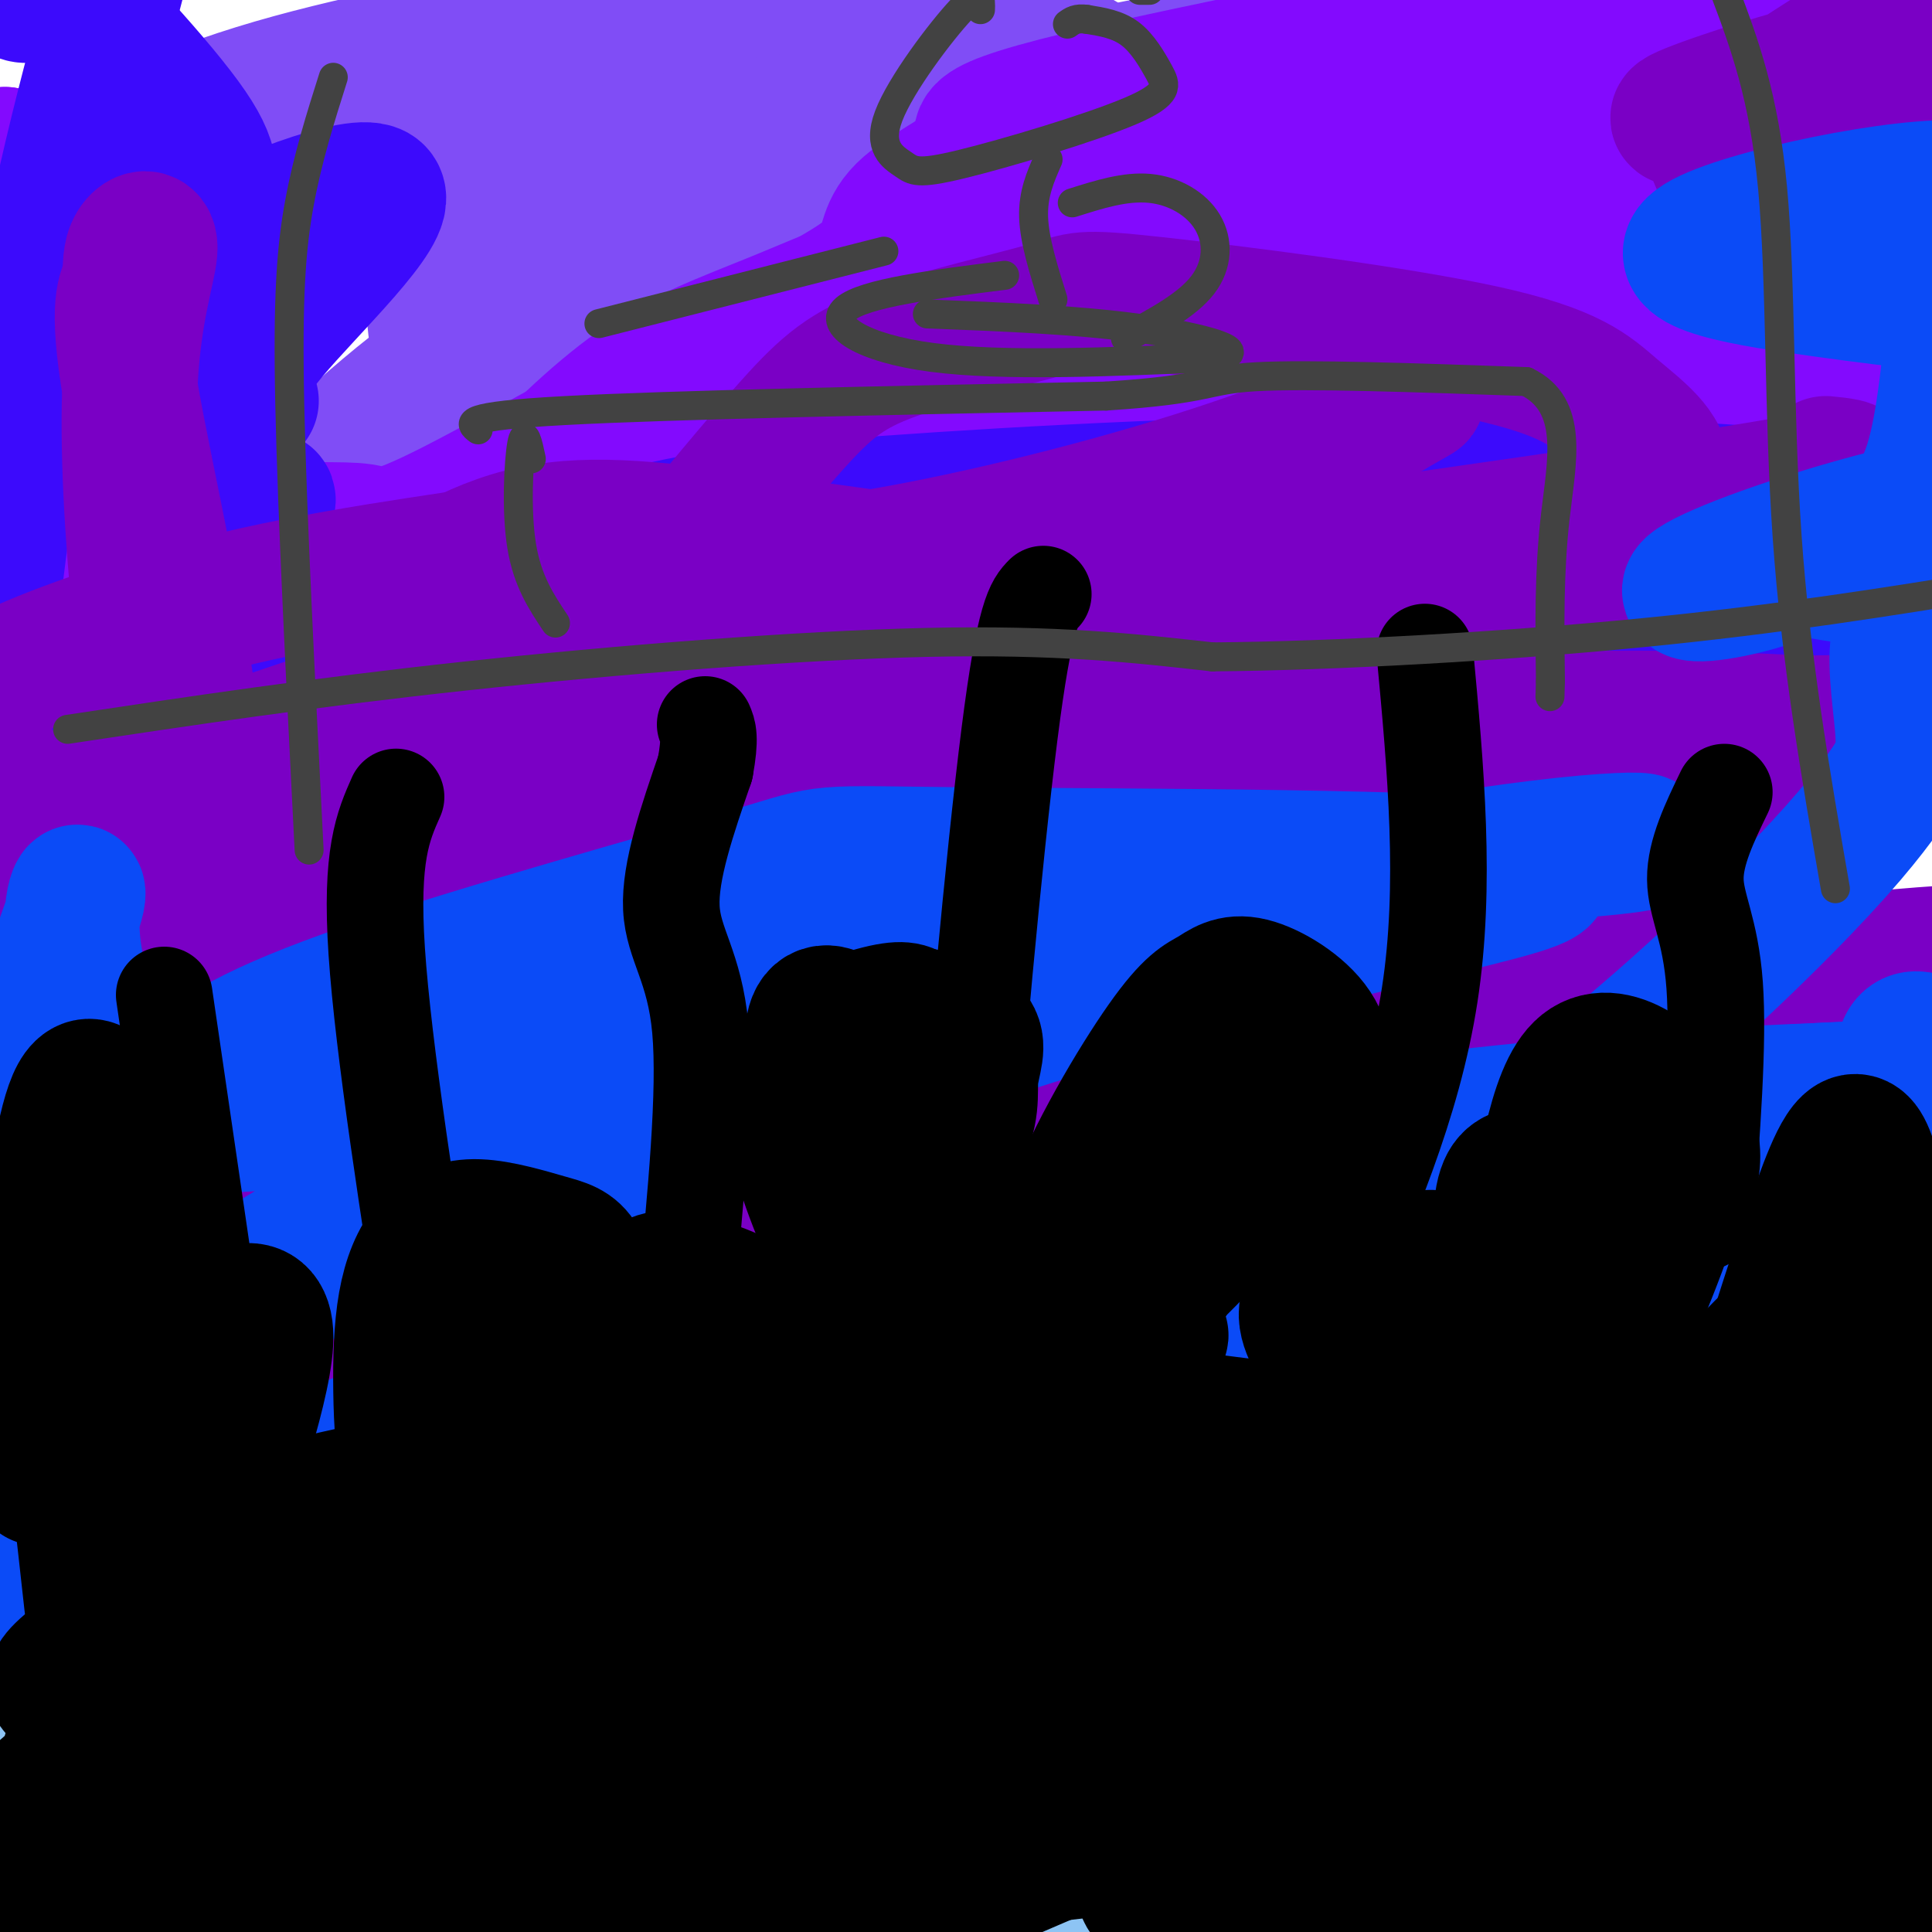 <svg viewBox='0 0 400 400' version='1.1' xmlns='http://www.w3.org/2000/svg' xmlns:xlink='http://www.w3.org/1999/xlink'><g fill='none' stroke='#804DF6' stroke-width='28' stroke-linecap='round' stroke-linejoin='round'><path d='M168,19c-17.781,-7.675 -35.563,-15.351 -45,-18c-9.437,-2.649 -10.530,-0.272 -14,4c-3.470,4.272 -9.318,10.438 -13,14c-3.682,3.562 -5.199,4.519 -6,13c-0.801,8.481 -0.887,24.487 0,34c0.887,9.513 2.747,12.534 5,16c2.253,3.466 4.898,7.377 8,10c3.102,2.623 6.661,3.958 11,4c4.339,0.042 9.458,-1.207 13,-2c3.542,-0.793 5.509,-1.128 17,-10c11.491,-8.872 32.508,-26.279 44,-37c11.492,-10.721 13.458,-14.754 15,-21c1.542,-6.246 2.659,-14.704 0,-21c-2.659,-6.296 -9.094,-10.430 -15,-13c-5.906,-2.570 -11.282,-3.577 -21,0c-9.718,3.577 -23.776,11.736 -32,19c-8.224,7.264 -10.612,13.632 -13,20'/><path d='M122,31c-0.741,6.947 3.908,14.314 8,18c4.092,3.686 7.628,3.691 11,4c3.372,0.309 6.580,0.923 14,-1c7.420,-1.923 19.052,-6.383 29,-14c9.948,-7.617 18.212,-18.392 19,-24c0.788,-5.608 -5.901,-6.048 -10,-7c-4.099,-0.952 -5.607,-2.417 -17,-3c-11.393,-0.583 -32.672,-0.284 -44,1c-11.328,1.284 -12.707,3.552 -15,5c-2.293,1.448 -5.501,2.077 -7,7c-1.499,4.923 -1.288,14.140 1,22c2.288,7.860 6.654,14.362 12,20c5.346,5.638 11.673,10.411 20,12c8.327,1.589 18.655,-0.007 30,-4c11.345,-3.993 23.708,-10.383 32,-15c8.292,-4.617 12.512,-7.462 13,-10c0.488,-2.538 -2.756,-4.769 -6,-7'/><path d='M212,35c-5.495,-3.442 -16.233,-8.546 -28,-10c-11.767,-1.454 -24.562,0.743 -34,5c-9.438,4.257 -15.518,10.573 -17,15c-1.482,4.427 1.635,6.964 6,10c4.365,3.036 9.978,6.571 16,7c6.022,0.429 12.453,-2.250 16,-4c3.547,-1.750 4.208,-2.573 6,-6c1.792,-3.427 4.713,-9.458 2,-15c-2.713,-5.542 -11.062,-10.593 -16,-13c-4.938,-2.407 -6.467,-2.168 -10,-2c-3.533,0.168 -9.071,0.266 -14,4c-4.929,3.734 -9.249,11.104 -12,15c-2.751,3.896 -3.933,4.318 -4,12c-0.067,7.682 0.981,22.623 4,31c3.019,8.377 8.010,10.188 13,12'/><path d='M140,96c6.371,1.401 15.798,-1.096 21,-3c5.202,-1.904 6.179,-3.214 10,-9c3.821,-5.786 10.485,-16.048 13,-24c2.515,-7.952 0.880,-13.592 -1,-18c-1.880,-4.408 -4.004,-7.583 -8,-12c-3.996,-4.417 -9.864,-10.078 -20,-10c-10.136,0.078 -24.539,5.893 -32,9c-7.461,3.107 -7.980,3.504 -12,10c-4.020,6.496 -11.542,19.089 -15,27c-3.458,7.911 -2.851,11.140 -2,15c0.851,3.860 1.948,8.352 3,12c1.052,3.648 2.059,6.452 5,8c2.941,1.548 7.816,1.839 10,3c2.184,1.161 1.678,3.191 20,-4c18.322,-7.191 55.471,-23.605 78,-36c22.529,-12.395 30.439,-20.772 34,-25c3.561,-4.228 2.772,-4.307 2,-6c-0.772,-1.693 -1.526,-5.000 -4,-8c-2.474,-3.000 -6.666,-5.692 -12,-9c-5.334,-3.308 -11.810,-7.231 -19,-10c-7.190,-2.769 -15.095,-4.385 -23,-6'/><path d='M188,0c-6.933,-1.937 -12.765,-3.781 -24,-3c-11.235,0.781 -27.874,4.187 -48,8c-20.126,3.813 -43.740,8.033 -63,14c-19.260,5.967 -34.166,13.682 -41,18c-6.834,4.318 -5.596,5.241 -2,6c3.596,0.759 9.550,1.355 3,4c-6.550,2.645 -25.603,7.338 23,0c48.603,-7.338 164.862,-26.708 200,-33c35.138,-6.292 -10.846,0.494 -45,11c-34.154,10.506 -56.480,24.733 -72,34c-15.520,9.267 -24.236,13.574 -39,26c-14.764,12.426 -35.576,32.970 -45,44c-9.424,11.030 -7.460,12.547 -7,15c0.460,2.453 -0.583,5.844 2,8c2.583,2.156 8.791,3.078 15,4'/></g>
<g fill='none' stroke='#830AFE' stroke-width='28' stroke-linecap='round' stroke-linejoin='round'><path d='M253,31c36.415,-19.506 72.830,-39.011 81,-40c8.170,-0.989 -11.906,16.539 -40,37c-28.094,20.461 -64.205,43.854 -79,54c-14.795,10.146 -8.273,7.046 12,3c20.273,-4.046 54.297,-9.037 83,-19c28.703,-9.963 52.085,-24.897 64,-31c11.915,-6.103 12.362,-3.374 -2,-3c-14.362,0.374 -43.532,-1.607 -66,-1c-22.468,0.607 -38.234,3.804 -54,7'/><path d='M252,38c-17.565,2.972 -34.478,6.901 -50,12c-15.522,5.099 -29.652,11.367 -41,16c-11.348,4.633 -19.914,7.632 -29,14c-9.086,6.368 -18.692,16.106 -23,21c-4.308,4.894 -3.317,4.944 3,5c6.317,0.056 17.960,0.120 10,3c-7.960,2.880 -35.525,8.578 22,0c57.525,-8.578 200.138,-31.430 254,-40c53.862,-8.570 18.974,-2.856 -3,-4c-21.974,-1.144 -31.032,-9.146 -43,-12c-11.968,-2.854 -26.845,-0.559 -35,0c-8.155,0.559 -9.589,-0.618 -35,8c-25.411,8.618 -74.801,27.032 -96,34c-21.199,6.968 -14.207,2.491 -26,5c-11.793,2.509 -42.369,12.002 -13,-3c29.369,-15.002 118.685,-54.501 208,-94'/><path d='M355,3c44.456,-21.917 51.595,-29.711 57,-31c5.405,-1.289 9.076,3.926 -29,14c-38.076,10.074 -117.897,25.005 -153,33c-35.103,7.995 -25.487,9.053 -26,12c-0.513,2.947 -11.156,7.783 -16,12c-4.844,4.217 -3.889,7.815 -6,11c-2.111,3.185 -7.287,5.959 -25,16c-17.713,10.041 -47.962,27.351 -63,35c-15.038,7.649 -14.866,5.638 -19,5c-4.134,-0.638 -12.573,0.095 -23,-1c-10.427,-1.095 -22.841,-4.020 -29,-8c-6.159,-3.980 -6.063,-9.015 -5,-14c1.063,-4.985 3.094,-9.919 4,-14c0.906,-4.081 0.687,-7.309 -3,-14c-3.687,-6.691 -10.844,-16.846 -18,-27'/><path d='M1,32c-2.775,7.689 -0.713,40.411 1,59c1.713,18.589 3.077,23.043 5,28c1.923,4.957 4.407,10.416 11,13c6.593,2.584 17.297,2.292 28,2'/></g>
<g fill='none' stroke='#3C0AFC' stroke-width='28' stroke-linecap='round' stroke-linejoin='round'><path d='M52,83c-1.882,-2.337 -3.765,-4.674 4,-14c7.765,-9.326 25.176,-25.639 22,-29c-3.176,-3.361 -26.941,6.232 -37,12c-10.059,5.768 -6.414,7.711 -4,5c2.414,-2.711 3.595,-10.077 5,-15c1.405,-4.923 3.032,-7.402 -4,-17c-7.032,-9.598 -22.723,-26.314 -30,-33c-7.277,-6.686 -6.138,-3.343 -5,0'/><path d='M3,-8c-0.951,1.888 -0.829,6.607 2,7c2.829,0.393 8.365,-3.540 13,-7c4.635,-3.460 8.370,-6.448 7,1c-1.370,7.448 -7.846,25.333 -16,66c-8.154,40.667 -17.986,104.115 -8,112c9.986,7.885 39.790,-39.794 50,-58c10.210,-18.206 0.826,-6.940 -6,1c-6.826,7.940 -11.093,12.554 -15,19c-3.907,6.446 -7.453,14.723 -11,23'/><path d='M19,156c-2.024,6.573 -1.585,11.504 -2,16c-0.415,4.496 -1.685,8.555 3,10c4.685,1.445 15.323,0.275 9,5c-6.323,4.725 -29.608,15.344 18,0c47.608,-15.344 166.107,-56.650 178,-67c11.893,-10.350 -82.822,10.257 -133,23c-50.178,12.743 -55.821,17.622 -27,11c28.821,-6.622 92.106,-24.744 139,-35c46.894,-10.256 77.398,-12.644 102,-14c24.602,-1.356 43.301,-1.678 62,-2'/><path d='M368,103c-3.825,-1.237 -44.386,-3.330 -86,-3c-41.614,0.330 -84.280,3.085 -109,5c-24.720,1.915 -31.495,2.992 -49,8c-17.505,5.008 -45.741,13.949 -66,21c-20.259,7.051 -32.543,12.214 -34,15c-1.457,2.786 7.911,3.196 10,5c2.089,1.804 -3.101,5.003 21,1c24.101,-4.003 77.494,-15.208 130,-23c52.506,-7.792 104.125,-12.171 129,-14c24.875,-1.829 23.005,-1.108 26,3c2.995,4.108 10.856,11.602 14,16c3.144,4.398 1.572,5.699 0,7'/><path d='M354,144c-5.320,4.315 -18.620,11.602 -30,15c-11.380,3.398 -20.839,2.908 -52,2c-31.161,-0.908 -84.022,-2.233 -97,-5c-12.978,-2.767 13.929,-6.976 38,-12c24.071,-5.024 45.306,-10.864 80,-11c34.694,-0.136 82.847,5.432 131,11'/></g>
<g fill='none' stroke='#7A00C5' stroke-width='28' stroke-linecap='round' stroke-linejoin='round'><path d='M381,10c-8.257,5.258 -16.514,10.517 -21,14c-4.486,3.483 -5.200,5.192 -5,7c0.200,1.808 1.316,3.716 3,5c1.684,1.284 3.938,1.944 11,1c7.062,-0.944 18.934,-3.490 30,-8c11.066,-4.510 21.327,-10.982 21,-15c-0.327,-4.018 -11.242,-5.582 -27,-3c-15.758,2.582 -36.359,9.309 -43,12c-6.641,2.691 0.680,1.345 8,0'/><path d='M378,96c5.979,0.591 11.958,1.181 -18,6c-29.958,4.819 -95.855,13.866 -123,18c-27.145,4.134 -15.540,3.354 -24,1c-8.460,-2.354 -36.985,-6.283 -58,-9c-21.015,-2.717 -34.519,-4.221 -47,-1c-12.481,3.221 -23.940,11.166 -26,15c-2.060,3.834 5.280,3.555 2,5c-3.280,1.445 -17.178,4.614 11,2c28.178,-2.614 98.433,-11.012 140,-11c41.567,0.012 54.448,8.432 55,11c0.552,2.568 -11.224,-0.716 -23,-4'/><path d='M267,129c-28.215,-4.143 -87.251,-12.500 -116,-16c-28.749,-3.500 -27.211,-2.144 -39,0c-11.789,2.144 -36.905,5.077 -59,10c-22.095,4.923 -41.170,11.835 -50,16c-8.830,4.165 -7.415,5.582 -6,7'/><path d='M1,161c2.713,7.275 5.426,14.549 16,17c10.574,2.451 29.009,0.078 69,-7c39.991,-7.078 101.539,-18.860 145,-24c43.461,-5.140 68.834,-3.639 62,-5c-6.834,-1.361 -45.877,-5.584 -75,-7c-29.123,-1.416 -48.328,-0.025 -62,-1c-13.672,-0.975 -21.812,-4.315 -56,5c-34.188,9.315 -94.423,31.286 -103,36c-8.577,4.714 34.505,-7.829 70,-15c35.495,-7.171 63.402,-8.969 77,-11c13.598,-2.031 12.885,-4.295 60,-3c47.115,1.295 142.057,6.147 237,11'/><path d='M441,157c22.255,-0.327 -40.608,-6.646 -85,-8c-44.392,-1.354 -70.313,2.256 -110,6c-39.687,3.744 -93.140,7.620 -140,16c-46.860,8.380 -87.127,21.263 -98,21c-10.873,-0.263 7.647,-13.672 16,-26c8.353,-12.328 6.539,-23.574 5,-39c-1.539,-15.426 -2.804,-35.032 -2,-49c0.804,-13.968 3.678,-22.299 4,-26c0.322,-3.701 -1.908,-2.772 -3,-1c-1.092,1.772 -1.046,4.386 -1,7'/><path d='M27,58c-1.046,2.267 -3.160,4.436 0,23c3.160,18.564 11.596,53.525 14,80c2.404,26.475 -1.222,44.465 -1,52c0.222,7.535 4.294,4.616 4,5c-0.294,0.384 -4.954,4.071 27,-5c31.954,-9.071 100.523,-30.900 132,-41c31.477,-10.100 25.863,-8.470 43,-8c17.137,0.470 57.026,-0.220 90,2c32.974,2.220 59.031,7.351 28,5c-31.031,-2.351 -119.152,-12.185 -166,-16c-46.848,-3.815 -52.423,-1.610 -68,1c-15.577,2.610 -41.155,5.626 -63,10c-21.845,4.374 -39.956,10.107 -51,16c-11.044,5.893 -15.022,11.947 -19,18'/><path d='M-3,200c-5.842,5.291 -10.947,9.517 3,7c13.947,-2.517 46.947,-11.777 81,-18c34.053,-6.223 69.157,-9.410 107,-14c37.843,-4.590 78.423,-10.583 135,-15c56.577,-4.417 129.151,-7.257 131,-9c1.849,-1.743 -67.028,-2.390 -128,0c-60.972,2.390 -114.039,7.817 -155,15c-40.961,7.183 -69.814,16.121 -92,25c-22.186,8.879 -37.704,17.698 -45,22c-7.296,4.302 -6.370,4.086 -6,5c0.370,0.914 0.185,2.957 0,5'/><path d='M28,223c8.789,-5.755 30.761,-22.642 92,-44c61.239,-21.358 161.746,-47.187 203,-59c41.254,-11.813 23.255,-9.611 18,-11c-5.255,-1.389 2.233,-6.368 3,-11c0.767,-4.632 -5.188,-8.918 -10,-13c-4.812,-4.082 -8.480,-7.959 -27,-12c-18.520,-4.041 -51.891,-8.245 -68,-10c-16.109,-1.755 -14.955,-1.062 -22,1c-7.045,2.062 -22.288,5.492 -32,9c-9.712,3.508 -13.893,7.094 -21,15c-7.107,7.906 -17.139,20.134 -22,26c-4.861,5.866 -4.551,5.371 2,5c6.551,-0.371 19.345,-0.618 39,-4c19.655,-3.382 46.173,-9.898 68,-17c21.827,-7.102 38.964,-14.790 42,-16c3.036,-1.210 -8.029,4.059 -17,11c-8.971,6.941 -15.849,15.555 -23,27c-7.151,11.445 -14.576,25.723 -22,40'/><path d='M231,160c-3.567,13.167 -1.483,26.084 1,32c2.483,5.916 5.366,4.831 4,7c-1.366,2.169 -6.979,7.590 15,9c21.979,1.410 71.551,-1.192 52,5c-19.551,6.192 -108.224,21.179 -147,28c-38.776,6.821 -27.656,5.475 -47,15c-19.344,9.525 -69.154,29.922 -92,39c-22.846,9.078 -18.729,6.837 -20,12c-1.271,5.163 -7.929,17.731 0,16c7.929,-1.731 30.445,-17.759 69,-35c38.555,-17.241 93.149,-35.694 121,-46c27.851,-10.306 28.960,-12.463 50,-16c21.040,-3.537 62.011,-8.452 68,-11c5.989,-2.548 -23.003,-2.728 -47,-2c-23.997,0.728 -42.998,2.364 -62,4'/><path d='M196,217c-29.206,4.547 -71.220,13.914 -93,21c-21.780,7.086 -23.327,11.891 -25,15c-1.673,3.109 -3.472,4.522 -2,6c1.472,1.478 6.214,3.022 8,5c1.786,1.978 0.617,4.389 27,-3c26.383,-7.389 80.319,-24.578 119,-35c38.681,-10.422 62.105,-14.078 88,-18c25.895,-3.922 54.259,-8.112 76,-10c21.741,-1.888 36.860,-1.475 49,1c12.140,2.475 21.301,7.011 21,10c-0.301,2.989 -10.066,4.431 -18,6c-7.934,1.569 -14.038,3.267 -39,-1c-24.962,-4.267 -68.781,-14.498 -97,-20c-28.219,-5.502 -40.838,-6.275 -57,-7c-16.162,-0.725 -35.868,-1.403 -54,0c-18.132,1.403 -34.692,4.885 -51,9c-16.308,4.115 -32.365,8.863 -48,15c-15.635,6.137 -30.850,13.664 -43,20c-12.150,6.336 -21.236,11.479 -31,22c-9.764,10.521 -20.205,26.418 12,21c32.205,-5.418 107.055,-32.151 151,-45c43.945,-12.849 56.984,-11.814 73,-11c16.016,0.814 35.008,1.407 54,2'/><path d='M316,220c17.956,6.267 35.844,20.933 44,29c8.156,8.067 6.578,9.533 5,11'/></g>
<g fill='none' stroke='#0B4BF7' stroke-width='28' stroke-linecap='round' stroke-linejoin='round'><path d='M121,215c-18.056,11.911 -36.112,23.822 -44,30c-7.888,6.178 -5.608,6.623 -16,13c-10.392,6.377 -33.455,18.684 -5,9c28.455,-9.684 108.427,-41.361 170,-60c61.573,-18.639 104.747,-24.240 91,-27c-13.747,-2.760 -84.414,-2.680 -117,-3c-32.586,-0.320 -27.091,-1.039 -44,4c-16.909,5.039 -56.221,15.836 -80,24c-23.779,8.164 -32.023,13.693 -36,18c-3.977,4.307 -3.686,7.390 1,9c4.686,1.610 13.767,1.746 55,-7c41.233,-8.746 114.616,-26.373 188,-44'/><path d='M284,181c45.328,-8.456 64.647,-7.598 53,-6c-11.647,1.598 -54.260,3.934 -80,6c-25.740,2.066 -34.608,3.863 -47,7c-12.392,3.137 -28.309,7.614 -42,12c-13.691,4.386 -25.158,8.681 -35,14c-9.842,5.319 -18.061,11.663 -25,17c-6.939,5.337 -12.599,9.668 -17,14c-4.401,4.332 -7.543,8.666 -9,12c-1.457,3.334 -1.228,5.667 -1,8'/><path d='M22,338c36.739,-5.805 73.477,-11.610 86,-13c12.523,-1.390 0.830,1.637 56,-13c55.170,-14.637 177.203,-46.936 192,-59c14.797,-12.064 -77.641,-3.891 -130,3c-52.359,6.891 -64.640,12.502 -86,20c-21.360,7.498 -51.801,16.882 -73,25c-21.199,8.118 -33.156,14.968 -35,18c-1.844,3.032 6.426,2.246 6,4c-0.426,1.754 -9.548,6.047 24,-7c33.548,-13.047 109.765,-43.435 153,-59c43.235,-15.565 53.486,-16.306 70,-19c16.514,-2.694 39.290,-7.341 64,-10c24.710,-2.659 51.355,-3.329 78,-4'/><path d='M427,224c19.771,-0.689 30.197,-0.413 15,0c-15.197,0.413 -56.019,0.961 -90,3c-33.981,2.039 -61.120,5.569 -78,8c-16.880,2.431 -23.499,3.762 -30,6c-6.501,2.238 -12.883,5.383 -16,9c-3.117,3.617 -2.970,7.707 -3,10c-0.030,2.293 -0.239,2.788 4,3c4.239,0.212 12.924,0.141 21,-1c8.076,-1.141 15.543,-3.353 27,-8c11.457,-4.647 26.903,-11.731 44,-24c17.097,-12.269 35.844,-29.724 48,-42c12.156,-12.276 17.722,-19.373 21,-24c3.278,-4.627 4.267,-6.784 4,-12c-0.267,-5.216 -1.791,-13.490 -1,-19c0.791,-5.510 3.895,-8.255 7,-11'/><path d='M400,122c-9.421,-2.609 -36.474,-3.631 -30,-8c6.474,-4.369 46.474,-12.086 55,-14c8.526,-1.914 -14.422,1.977 -34,7c-19.578,5.023 -35.788,11.180 -40,14c-4.212,2.820 3.572,2.302 12,0c8.428,-2.302 17.500,-6.389 24,-10c6.500,-3.611 10.429,-6.746 13,-15c2.571,-8.254 3.786,-21.627 5,-35'/><path d='M405,61c4.836,-10.921 14.426,-20.725 2,-22c-12.426,-1.275 -46.867,5.978 -55,11c-8.133,5.022 10.041,7.814 26,10c15.959,2.186 29.703,3.768 38,4c8.297,0.232 11.149,-0.884 14,-2'/><path d='M35,285c4.767,-4.594 9.535,-9.188 5,-24c-4.535,-14.812 -18.371,-39.842 -23,-56c-4.629,-16.158 -0.051,-23.443 -1,-19c-0.949,4.443 -7.424,20.613 -10,29c-2.576,8.387 -1.251,8.990 -1,24c0.251,15.010 -0.572,44.425 1,67c1.572,22.575 5.539,38.309 7,22c1.461,-16.309 0.418,-64.660 -1,-82c-1.418,-17.340 -3.209,-3.670 -5,10'/><path d='M7,256c-2.334,9.565 -5.668,28.476 -7,43c-1.332,14.524 -0.663,24.659 0,33c0.663,8.341 1.319,14.887 4,18c2.681,3.113 7.385,2.792 11,3c3.615,0.208 6.139,0.944 51,-20c44.861,-20.944 132.060,-63.568 153,-75c20.940,-11.432 -24.378,8.329 -46,20c-21.622,11.671 -19.548,15.252 -24,20c-4.452,4.748 -15.429,10.663 -7,14c8.429,3.337 36.266,4.096 61,3c24.734,-1.096 46.367,-4.048 68,-7'/><path d='M271,308c-13.107,-0.234 -79.875,2.681 -114,5c-34.125,2.319 -35.609,4.040 -43,6c-7.391,1.960 -20.690,4.157 -36,9c-15.310,4.843 -32.632,12.331 -40,16c-7.368,3.669 -4.784,3.519 -4,6c0.784,2.481 -0.233,7.594 0,12c0.233,4.406 1.717,8.105 5,10c3.283,1.895 8.366,1.985 8,4c-0.366,2.015 -6.183,5.955 30,2c36.183,-3.955 114.364,-15.806 167,-21c52.636,-5.194 79.727,-3.732 114,-1c34.273,2.732 75.727,6.736 83,5c7.273,-1.736 -19.636,-9.210 -43,-13c-23.364,-3.790 -43.182,-3.895 -63,-4'/><path d='M335,344c-59.669,-1.924 -177.343,-4.735 -227,-5c-49.657,-0.265 -31.297,2.017 -28,4c3.297,1.983 -8.469,3.669 -15,5c-6.531,1.331 -7.828,2.307 0,4c7.828,1.693 24.781,4.104 36,7c11.219,2.896 16.706,6.279 76,-8c59.294,-14.279 172.397,-46.218 217,-59c44.603,-12.782 20.708,-6.405 16,-7c-4.708,-0.595 9.771,-8.160 2,-10c-7.771,-1.840 -37.792,2.046 -66,7c-28.208,4.954 -54.604,10.977 -81,17'/><path d='M265,299c-39.637,10.380 -98.228,27.829 -115,35c-16.772,7.171 8.275,4.065 19,3c10.725,-1.065 7.129,-0.088 42,-3c34.871,-2.912 108.210,-9.714 138,-13c29.790,-3.286 16.031,-3.055 11,-4c-5.031,-0.945 -1.333,-3.065 -3,-5c-1.667,-1.935 -8.698,-3.687 -42,-5c-33.302,-1.313 -92.877,-2.189 -120,-3c-27.123,-0.811 -21.796,-1.558 -54,5c-32.204,6.558 -101.940,20.419 -93,17c8.940,-3.419 96.554,-24.120 151,-36c54.446,-11.880 75.723,-14.940 97,-18'/><path d='M296,272c43.653,-5.700 104.286,-10.951 103,-8c-1.286,2.951 -64.490,14.104 -131,34c-66.510,19.896 -136.325,48.534 -182,65c-45.675,16.466 -67.210,20.761 -83,25c-15.790,4.239 -25.836,8.423 5,3c30.836,-5.423 102.554,-20.454 148,-28c45.446,-7.546 64.620,-7.609 90,-8c25.380,-0.391 56.966,-1.112 86,0c29.034,1.112 55.517,4.056 82,7'/><path d='M414,362c18.513,0.818 23.795,-0.638 11,1c-12.795,1.638 -43.669,6.369 -102,10c-58.331,3.631 -144.121,6.161 -126,-2c18.121,-8.161 140.151,-27.013 189,-37c48.849,-9.987 24.516,-11.110 18,-9c-6.516,2.110 4.784,7.453 5,-11c0.216,-18.453 -10.653,-60.701 -14,-81c-3.347,-20.299 0.826,-18.650 5,-17'/><path d='M400,216c-2.997,4.277 -12.988,23.470 -19,45c-6.012,21.530 -8.045,45.396 -9,56c-0.955,10.604 -0.832,7.944 3,1c3.832,-6.944 11.372,-18.173 16,-26c4.628,-7.827 6.343,-12.252 6,-21c-0.343,-8.748 -2.746,-21.821 -4,-29c-1.254,-7.179 -1.361,-8.465 -9,16c-7.639,24.465 -22.812,74.683 -28,96c-5.188,21.317 -0.391,13.735 -10,14c-9.609,0.265 -33.626,8.379 -57,14c-23.374,5.621 -46.107,8.749 -64,10c-17.893,1.251 -30.947,0.626 -44,0'/><path d='M181,392c-14.010,-2.163 -27.033,-7.569 -54,-6c-26.967,1.569 -67.876,10.115 -88,13c-20.124,2.885 -19.464,0.110 -22,0c-2.536,-0.110 -8.268,2.445 -14,5'/><path d='M33,402c88.226,-3.692 176.453,-7.384 250,-14c73.547,-6.616 132.415,-16.157 151,-18c18.585,-1.843 -3.111,4.011 -30,6c-26.889,1.989 -58.970,0.112 -110,5c-51.030,4.888 -121.009,16.539 -162,20c-40.991,3.461 -52.996,-1.270 -65,-6'/><path d='M67,395c-26.011,-0.201 -58.539,2.297 -69,-18c-10.461,-20.297 1.145,-63.388 6,-55c4.855,8.388 2.959,68.254 3,94c0.041,25.746 2.021,17.373 4,9'/></g>
<g fill='none' stroke='#8DC4F4' stroke-width='28' stroke-linecap='round' stroke-linejoin='round'><path d='M82,344c-12.698,7.832 -25.395,15.663 -31,21c-5.605,5.337 -4.117,8.179 -12,11c-7.883,2.821 -25.136,5.620 2,3c27.136,-2.620 98.661,-10.661 137,-14c38.339,-3.339 43.493,-1.978 60,1c16.507,2.978 44.367,7.571 81,9c36.633,1.429 82.038,-0.306 91,0c8.962,0.306 -18.519,2.653 -46,5'/><path d='M364,380c-20.242,-0.056 -47.848,-2.695 -79,-1c-31.152,1.695 -65.848,7.726 -112,9c-46.152,1.274 -103.758,-2.207 -135,-3c-31.242,-0.793 -36.121,1.104 -41,3'/><path d='M30,392c112.969,-11.296 225.937,-22.592 283,-27c57.063,-4.408 58.220,-1.930 69,0c10.780,1.930 31.181,3.310 36,5c4.819,1.690 -5.945,3.690 -44,5c-38.055,1.310 -103.399,1.930 -141,5c-37.601,3.070 -47.457,8.592 -63,12c-15.543,3.408 -36.771,4.704 -58,6'/><path d='M112,398c-24.993,0.751 -58.475,-0.370 -67,1c-8.525,1.370 7.909,5.232 19,7c11.091,1.768 16.841,1.443 33,3c16.159,1.557 42.727,4.994 109,-1c66.273,-5.994 172.250,-21.421 215,-28c42.750,-6.579 22.273,-4.310 16,-4c-6.273,0.310 1.657,-1.340 2,-4c0.343,-2.660 -6.902,-6.332 -52,-7c-45.098,-0.668 -128.049,1.666 -211,4'/><path d='M176,369c-59.778,2.670 -103.724,7.344 -128,9c-24.276,1.656 -28.882,0.295 -36,-1c-7.118,-1.295 -16.747,-2.524 -11,-6c5.747,-3.476 26.870,-9.200 57,-14c30.130,-4.800 69.266,-8.677 123,-12c53.734,-3.323 122.067,-6.092 166,-7c43.933,-0.908 63.467,0.046 83,1'/><path d='M430,339c19.000,-0.333 25.000,-1.667 31,-3'/></g>
<g fill='none' stroke='#000000' stroke-width='28' stroke-linecap='round' stroke-linejoin='round'><path d='M75,390c-2.356,2.216 -4.712,4.432 -3,2c1.712,-2.432 7.490,-9.514 9,-19c1.510,-9.486 -1.250,-21.378 -2,-27c-0.750,-5.622 0.510,-4.974 2,-6c1.490,-1.026 3.211,-3.727 10,-3c6.789,0.727 18.645,4.883 26,9c7.355,4.117 10.209,8.196 12,11c1.791,2.804 2.521,4.332 3,9c0.479,4.668 0.708,12.477 -2,18c-2.708,5.523 -8.354,8.762 -14,12'/><path d='M116,396c-4.589,0.385 -9.063,-4.651 -12,-7c-2.937,-2.349 -4.338,-2.011 -2,-13c2.338,-10.989 8.415,-33.307 7,-35c-1.415,-1.693 -10.322,17.238 -17,29c-6.678,11.762 -11.128,16.354 -17,12c-5.872,-4.354 -13.167,-17.656 -17,-24c-3.833,-6.344 -4.203,-5.731 -10,-7c-5.797,-1.269 -17.022,-4.418 -23,-7c-5.978,-2.582 -6.708,-4.595 1,-10c7.708,-5.405 23.854,-14.203 40,-23'/><path d='M66,311c32.884,-7.946 95.093,-16.310 134,-24c38.907,-7.690 54.510,-14.706 25,-8c-29.510,6.706 -104.134,27.134 -142,39c-37.866,11.866 -38.973,15.168 -40,18c-1.027,2.832 -1.974,5.192 -5,7c-3.026,1.808 -8.131,3.062 3,3c11.131,-0.062 38.497,-1.440 79,-10c40.503,-8.560 94.144,-24.303 131,-32c36.856,-7.697 56.928,-7.349 77,-7'/><path d='M328,297c19.971,-0.864 31.398,0.477 41,2c9.602,1.523 17.381,3.227 25,6c7.619,2.773 15.080,6.615 -17,4c-32.080,-2.615 -103.700,-11.687 -137,-16c-33.300,-4.313 -28.280,-3.868 -51,0c-22.720,3.868 -73.179,11.158 -100,16c-26.821,4.842 -30.004,7.238 -41,14c-10.996,6.762 -29.805,17.892 -35,23c-5.195,5.108 3.223,4.194 3,5c-0.223,0.806 -9.088,3.333 18,-3c27.088,-6.333 90.127,-21.527 119,-30c28.873,-8.473 23.580,-10.224 64,-11c40.420,-0.776 126.555,-0.575 160,0c33.445,0.575 14.202,1.525 7,3c-7.202,1.475 -2.362,3.474 -3,5c-0.638,1.526 -6.754,2.579 -15,3c-8.246,0.421 -18.623,0.211 -29,0'/><path d='M337,318c-33.882,3.055 -104.088,10.691 -138,15c-33.912,4.309 -31.529,5.289 -49,14c-17.471,8.711 -54.797,25.152 -74,36c-19.203,10.848 -20.282,16.101 -27,22c-6.718,5.899 -19.073,12.443 12,-1c31.073,-13.443 105.574,-46.872 147,-64c41.426,-17.128 49.777,-17.954 64,-21c14.223,-3.046 34.319,-8.312 59,-12c24.681,-3.688 53.948,-5.798 43,-4c-10.948,1.798 -62.110,7.502 -112,30c-49.890,22.498 -98.509,61.788 -115,77c-16.491,15.212 -0.855,6.346 21,-4c21.855,-10.346 49.927,-22.173 78,-34'/><path d='M246,372c43.725,-17.697 114.038,-44.940 138,-55c23.962,-10.060 1.574,-2.939 -20,5c-21.574,7.939 -42.334,16.695 -60,26c-17.666,9.305 -32.236,19.159 -42,29c-9.764,9.841 -14.720,19.670 -18,26c-3.280,6.330 -4.884,9.161 -2,11c2.884,1.839 10.256,2.686 12,5c1.744,2.314 -2.141,6.094 29,-9c31.141,-15.094 97.307,-49.064 111,-58c13.693,-8.936 -25.088,7.161 -49,19c-23.912,11.839 -32.956,19.419 -42,27'/><path d='M303,398c-9.499,8.227 -12.248,15.295 -14,20c-1.752,4.705 -2.507,7.048 12,-4c14.507,-11.048 44.277,-35.487 63,-53c18.723,-17.513 26.401,-28.101 31,-35c4.599,-6.899 6.121,-10.109 4,-12c-2.121,-1.891 -7.883,-2.464 -29,3c-21.117,5.464 -57.589,16.963 -79,23c-21.411,6.037 -27.760,6.610 -59,23c-31.240,16.390 -87.371,48.596 -95,47c-7.629,-1.596 33.244,-36.995 48,-52c14.756,-15.005 3.396,-9.617 -1,-9c-4.396,0.617 -1.827,-3.538 -9,-5c-7.173,-1.462 -24.086,-0.231 -41,1'/><path d='M134,345c-28.793,6.802 -80.276,23.309 -107,35c-26.724,11.691 -28.688,18.568 -25,17c3.688,-1.568 13.027,-11.579 21,-19c7.973,-7.421 14.578,-12.251 31,-19c16.422,-6.749 42.659,-15.415 63,-20c20.341,-4.585 34.785,-5.088 15,-1c-19.785,4.088 -73.800,12.767 -98,18c-24.200,5.233 -18.584,7.018 -20,10c-1.416,2.982 -9.864,7.160 -11,14c-1.136,6.840 5.040,16.342 45,14c39.960,-2.342 113.703,-16.526 163,-24c49.297,-7.474 74.149,-8.237 99,-9'/><path d='M310,361c47.798,-2.891 117.794,-5.620 108,-5c-9.794,0.620 -99.377,4.588 -157,9c-57.623,4.412 -83.287,9.266 -104,13c-20.713,3.734 -36.475,6.346 -51,10c-14.525,3.654 -27.811,8.348 -38,12c-10.189,3.652 -17.280,6.262 -19,8c-1.720,1.738 1.931,2.604 -1,5c-2.931,2.396 -12.446,6.323 17,0c29.446,-6.323 97.851,-22.895 160,-30c62.149,-7.105 118.043,-4.744 148,-5c29.957,-0.256 33.979,-3.128 38,-6'/><path d='M411,372c-19.053,-1.207 -85.687,-1.226 -115,-1c-29.313,0.226 -21.307,0.696 -26,4c-4.693,3.304 -22.086,9.441 -29,13c-6.914,3.559 -3.348,4.539 -1,6c2.348,1.461 3.478,3.401 8,5c4.522,1.599 12.434,2.857 20,4c7.566,1.143 14.784,2.173 41,0c26.216,-2.173 71.429,-7.548 91,-11c19.571,-3.452 13.499,-4.980 11,-7c-2.499,-2.020 -1.424,-4.533 2,-7c3.424,-2.467 9.196,-4.888 -10,-10c-19.196,-5.112 -63.360,-12.915 -85,-16c-21.640,-3.085 -20.754,-1.453 -30,3c-9.246,4.453 -28.623,11.726 -48,19'/><path d='M240,374c-12.727,5.872 -20.543,11.052 0,8c20.543,-3.052 69.447,-14.337 100,-20c30.553,-5.663 42.756,-5.704 49,-6c6.244,-0.296 6.529,-0.848 6,-2c-0.529,-1.152 -1.871,-2.905 -11,-3c-9.129,-0.095 -26.045,1.470 -43,4c-16.955,2.530 -33.949,6.027 -52,12c-18.051,5.973 -37.157,14.421 -19,9c18.157,-5.421 73.579,-24.710 129,-44'/><path d='M399,332c4.863,-1.304 -47.478,17.437 -75,30c-27.522,12.563 -30.224,18.947 -34,24c-3.776,5.053 -8.625,8.774 -7,11c1.625,2.226 9.723,2.958 24,1c14.277,-1.958 34.732,-6.605 48,-9c13.268,-2.395 19.350,-2.539 28,-6c8.650,-3.461 19.867,-10.240 13,-8c-6.867,2.240 -31.819,13.497 -49,20c-17.181,6.503 -26.590,8.251 -36,10'/><path d='M311,405c11.067,-6.489 56.733,-27.711 69,-34c12.267,-6.289 -8.867,2.356 -30,11'/><path d='M92,324c-2.728,-5.492 -5.456,-10.984 -7,-17c-1.544,-6.016 -1.905,-12.555 -2,-19c-0.095,-6.445 0.078,-12.797 1,-18c0.922,-5.203 2.595,-9.259 5,-12c2.405,-2.741 5.541,-4.168 10,-4c4.459,0.168 10.239,1.930 14,3c3.761,1.070 5.503,1.449 7,4c1.497,2.551 2.748,7.276 4,12'/><path d='M124,273c-0.091,4.300 -2.319,9.048 -8,16c-5.681,6.952 -14.815,16.106 -16,18c-1.185,1.894 5.579,-3.472 9,-13c3.421,-9.528 3.498,-23.219 3,-30c-0.498,-6.781 -1.571,-6.652 -4,-7c-2.429,-0.348 -6.215,-1.174 -10,-2'/><path d='M98,255c-1.467,5.200 -0.133,19.200 2,29c2.133,9.800 5.067,15.400 8,21'/><path d='M187,287c-11.422,-22.378 -22.844,-44.756 -23,-58c-0.156,-13.244 10.956,-17.356 17,-19c6.044,-1.644 7.022,-0.822 8,0'/><path d='M189,210c3.973,0.496 9.907,1.737 12,4c2.093,2.263 0.345,5.548 0,9c-0.345,3.452 0.712,7.070 -3,14c-3.712,6.930 -12.192,17.174 -16,28c-3.808,10.826 -2.945,22.236 -2,23c0.945,0.764 1.973,-9.118 3,-19'/><path d='M183,269c1.940,-10.393 5.292,-26.875 2,-40c-3.292,-13.125 -13.226,-22.893 -16,-18c-2.774,4.893 1.613,24.446 6,44'/><path d='M224,287c-1.412,-3.342 -2.823,-6.685 -4,-12c-1.177,-5.315 -2.118,-12.603 2,-24c4.118,-11.397 13.297,-26.905 19,-35c5.703,-8.095 7.931,-8.778 10,-10c2.069,-1.222 3.980,-2.983 8,-2c4.020,0.983 10.149,4.709 13,9c2.851,4.291 2.426,9.145 2,14'/><path d='M274,227c-10.655,15.357 -38.292,46.750 -39,41c-0.708,-5.750 25.512,-48.643 31,-57c5.488,-8.357 -9.756,17.821 -25,44'/><path d='M241,255c-6.033,12.581 -8.617,22.032 -6,18c2.617,-4.032 10.435,-21.547 16,-31c5.565,-9.453 8.876,-10.844 6,-4c-2.876,6.844 -11.938,21.922 -21,37'/><path d='M178,242c-0.250,-8.583 -0.500,-17.167 0,-18c0.500,-0.833 1.750,6.083 3,13'/><path d='M267,231c-0.622,-2.378 -1.244,-4.756 -3,-6c-1.756,-1.244 -4.644,-1.356 -8,4c-3.356,5.356 -7.178,16.178 -11,27'/><path d='M307,275c3.631,-3.304 7.262,-6.607 10,-18c2.738,-11.393 4.583,-30.875 11,-36c6.417,-5.125 17.405,4.107 21,12c3.595,7.893 -0.202,14.446 -4,21'/><path d='M345,254c-3.936,11.445 -11.776,29.557 -14,31c-2.224,1.443 1.168,-13.782 2,-22c0.832,-8.218 -0.898,-9.427 -3,-12c-2.102,-2.573 -4.577,-6.510 -7,-8c-2.423,-1.490 -4.794,-0.533 -7,0c-2.206,0.533 -4.248,0.644 -5,6c-0.752,5.356 -0.215,15.959 2,23c2.215,7.041 6.107,10.521 10,14'/><path d='M323,286c2.589,-2.286 4.060,-15.000 3,-24c-1.060,-9.000 -4.653,-14.286 -7,-16c-2.347,-1.714 -3.449,0.143 -5,2c-1.551,1.857 -3.550,3.714 -3,11c0.550,7.286 3.648,20.000 6,23c2.352,3.000 3.958,-3.714 5,-12c1.042,-8.286 1.521,-18.143 2,-28'/><path d='M324,242c0.667,-4.333 1.333,-1.167 2,2'/><path d='M273,279c-2.194,-4.102 -4.387,-8.205 0,-11c4.387,-2.795 15.355,-4.283 20,-6c4.645,-1.717 2.969,-3.665 3,3c0.031,6.665 1.771,21.941 2,29c0.229,7.059 -1.054,5.900 -3,0c-1.946,-5.900 -4.556,-16.543 -7,-22c-2.444,-5.457 -4.722,-5.729 -7,-6'/><path d='M281,266c-2.600,1.867 -5.600,9.533 -7,16c-1.400,6.467 -1.200,11.733 -1,17'/><path d='M140,311c1.060,-5.754 2.120,-11.508 0,-20c-2.120,-8.492 -7.421,-19.723 -6,-24c1.421,-4.277 9.565,-1.599 14,0c4.435,1.599 5.161,2.119 7,5c1.839,2.881 4.792,8.123 5,14c0.208,5.877 -2.329,12.390 -3,11c-0.671,-1.390 0.522,-10.683 0,-14c-0.522,-3.317 -2.761,-0.659 -5,2'/><path d='M152,285c-0.833,0.333 -0.417,0.167 0,0'/><path d='M51,334c-6.613,-10.567 -13.227,-21.135 -16,-27c-2.773,-5.865 -1.707,-7.028 -1,-11c0.707,-3.972 1.055,-10.752 6,-17c4.945,-6.248 14.488,-11.964 15,-3c0.512,8.964 -8.007,32.609 -11,43c-2.993,10.391 -0.460,7.528 2,8c2.460,0.472 4.846,4.278 6,5c1.154,0.722 1.077,-1.639 1,-4'/><path d='M53,328c-0.765,-4.457 -3.177,-13.598 -5,-19c-1.823,-5.402 -3.055,-7.064 -6,-8c-2.945,-0.936 -7.601,-1.146 -10,-1c-2.399,0.146 -2.540,0.647 -3,4c-0.460,3.353 -1.239,9.556 2,17c3.239,7.444 10.497,16.127 14,18c3.503,1.873 3.252,-3.063 3,-8'/><path d='M19,332c-1.833,-16.667 -3.667,-33.333 -5,-39c-1.333,-5.667 -2.167,-0.333 -3,5'/><path d='M8,306c0.384,-15.132 0.768,-30.263 2,-45c1.232,-14.737 3.314,-29.079 6,-34c2.686,-4.921 5.978,-0.422 9,7c3.022,7.422 5.775,17.768 7,24c1.225,6.232 0.921,8.352 -3,13c-3.921,4.648 -11.461,11.824 -19,19'/><path d='M10,290c-3.833,5.000 -3.917,8.000 -4,11'/><path d='M33,329c-1.067,-3.267 -2.133,-6.533 -5,-4c-2.867,2.533 -7.533,10.867 -9,15c-1.467,4.133 0.267,4.067 2,4'/><path d='M368,276c2.961,-9.273 5.922,-18.545 9,-27c3.078,-8.455 6.272,-16.091 9,-11c2.728,5.091 4.989,22.911 6,34c1.011,11.089 0.772,15.447 -1,22c-1.772,6.553 -5.078,15.301 -5,15c0.078,-0.301 3.539,-9.650 7,-19'/><path d='M393,290c-3.308,1.090 -15.078,13.315 -22,18c-6.922,4.685 -8.997,1.831 -7,-7c1.997,-8.831 8.065,-23.640 6,-25c-2.065,-1.360 -12.265,10.728 -16,17c-3.735,6.272 -1.006,6.727 1,8c2.006,1.273 3.287,3.364 8,3c4.713,-0.364 12.856,-3.182 21,-6'/></g>
<g fill='none' stroke='#000000' stroke-width='20' stroke-linecap='round' stroke-linejoin='round'><path d='M142,269c2.089,-21.511 4.178,-43.022 3,-56c-1.178,-12.978 -5.622,-17.422 -6,-25c-0.378,-7.578 3.311,-18.289 7,-29'/><path d='M146,159c1.167,-6.333 0.583,-7.667 0,-9'/><path d='M128,281c0.000,0.000 -1.000,0.000 -1,0'/><path d='M274,271c9.250,-21.167 18.500,-42.333 22,-65c3.500,-22.667 1.250,-46.833 -1,-71'/><path d='M202,265c-1.689,2.844 -3.378,5.689 -2,-17c1.378,-22.689 5.822,-70.911 9,-96c3.178,-25.089 5.089,-27.044 7,-29'/><path d='M353,253c1.422,-18.644 2.844,-37.289 2,-49c-0.844,-11.711 -3.956,-16.489 -4,-22c-0.044,-5.511 2.978,-11.756 6,-18'/><path d='M90,285c-5.333,-34.000 -10.667,-68.000 -12,-88c-1.333,-20.000 1.333,-26.000 4,-32'/><path d='M46,288c0.000,0.000 -12.000,-82.000 -12,-82'/></g>
<g fill='none' stroke='#424242' stroke-width='6' stroke-linecap='round' stroke-linejoin='round'><path d='M99,89c-1.833,-1.417 -3.667,-2.833 18,-4c21.667,-1.167 66.833,-2.083 112,-3'/><path d='M229,82c21.822,-1.400 20.378,-3.400 31,-4c10.622,-0.600 33.311,0.200 56,1'/><path d='M316,79c10.089,4.867 7.311,16.533 6,28c-1.311,11.467 -1.156,22.733 -1,34'/><path d='M321,141c-0.167,5.667 -0.083,2.833 0,0'/><path d='M110,95c-0.689,-3.244 -1.378,-6.489 -2,-3c-0.622,3.489 -1.178,13.711 0,21c1.178,7.289 4.089,11.644 7,16'/><path d='M14,151c25.267,-3.800 50.533,-7.600 82,-11c31.467,-3.400 69.133,-6.400 96,-7c26.867,-0.600 42.933,1.200 59,3'/><path d='M251,136c25.711,-0.200 60.489,-2.200 89,-5c28.511,-2.800 50.756,-6.400 73,-10'/><path d='M208,57c-14.622,1.844 -29.244,3.689 -33,7c-3.756,3.311 3.356,8.089 18,10c14.644,1.911 36.822,0.956 59,0'/><path d='M252,74c7.578,-1.200 -2.978,-4.200 -16,-6c-13.022,-1.800 -28.511,-2.400 -44,-3'/><path d='M238,-2c0.000,0.000 -2.000,0.000 -2,0'/><path d='M203,2c0.074,-2.208 0.147,-4.417 -4,0c-4.147,4.417 -12.516,15.459 -15,22c-2.484,6.541 0.916,8.580 3,10c2.084,1.420 2.851,2.220 12,0c9.149,-2.220 26.679,-7.461 35,-11c8.321,-3.539 7.433,-5.376 6,-8c-1.433,-2.624 -3.409,-6.035 -6,-8c-2.591,-1.965 -5.795,-2.482 -9,-3'/><path d='M225,4c-2.167,-0.333 -3.083,0.333 -4,1'/><path d='M217,33c-1.583,3.583 -3.167,7.167 -3,12c0.167,4.833 2.083,10.917 4,17'/><path d='M222,42c5.470,-1.738 10.940,-3.476 16,-3c5.060,0.476 9.708,3.167 12,7c2.292,3.833 2.226,8.810 -1,13c-3.226,4.190 -9.613,7.595 -16,11'/><path d='M183,52c0.000,0.000 -59.000,15.000 -59,15'/><path d='M69,16c-2.644,8.356 -5.289,16.711 -7,26c-1.711,9.289 -2.489,19.511 -2,42c0.489,22.489 2.244,57.244 4,92'/><path d='M357,-2c4.111,10.933 8.222,21.867 10,41c1.778,19.133 1.222,46.467 3,72c1.778,25.533 5.889,49.267 10,73'/></g>
</svg>